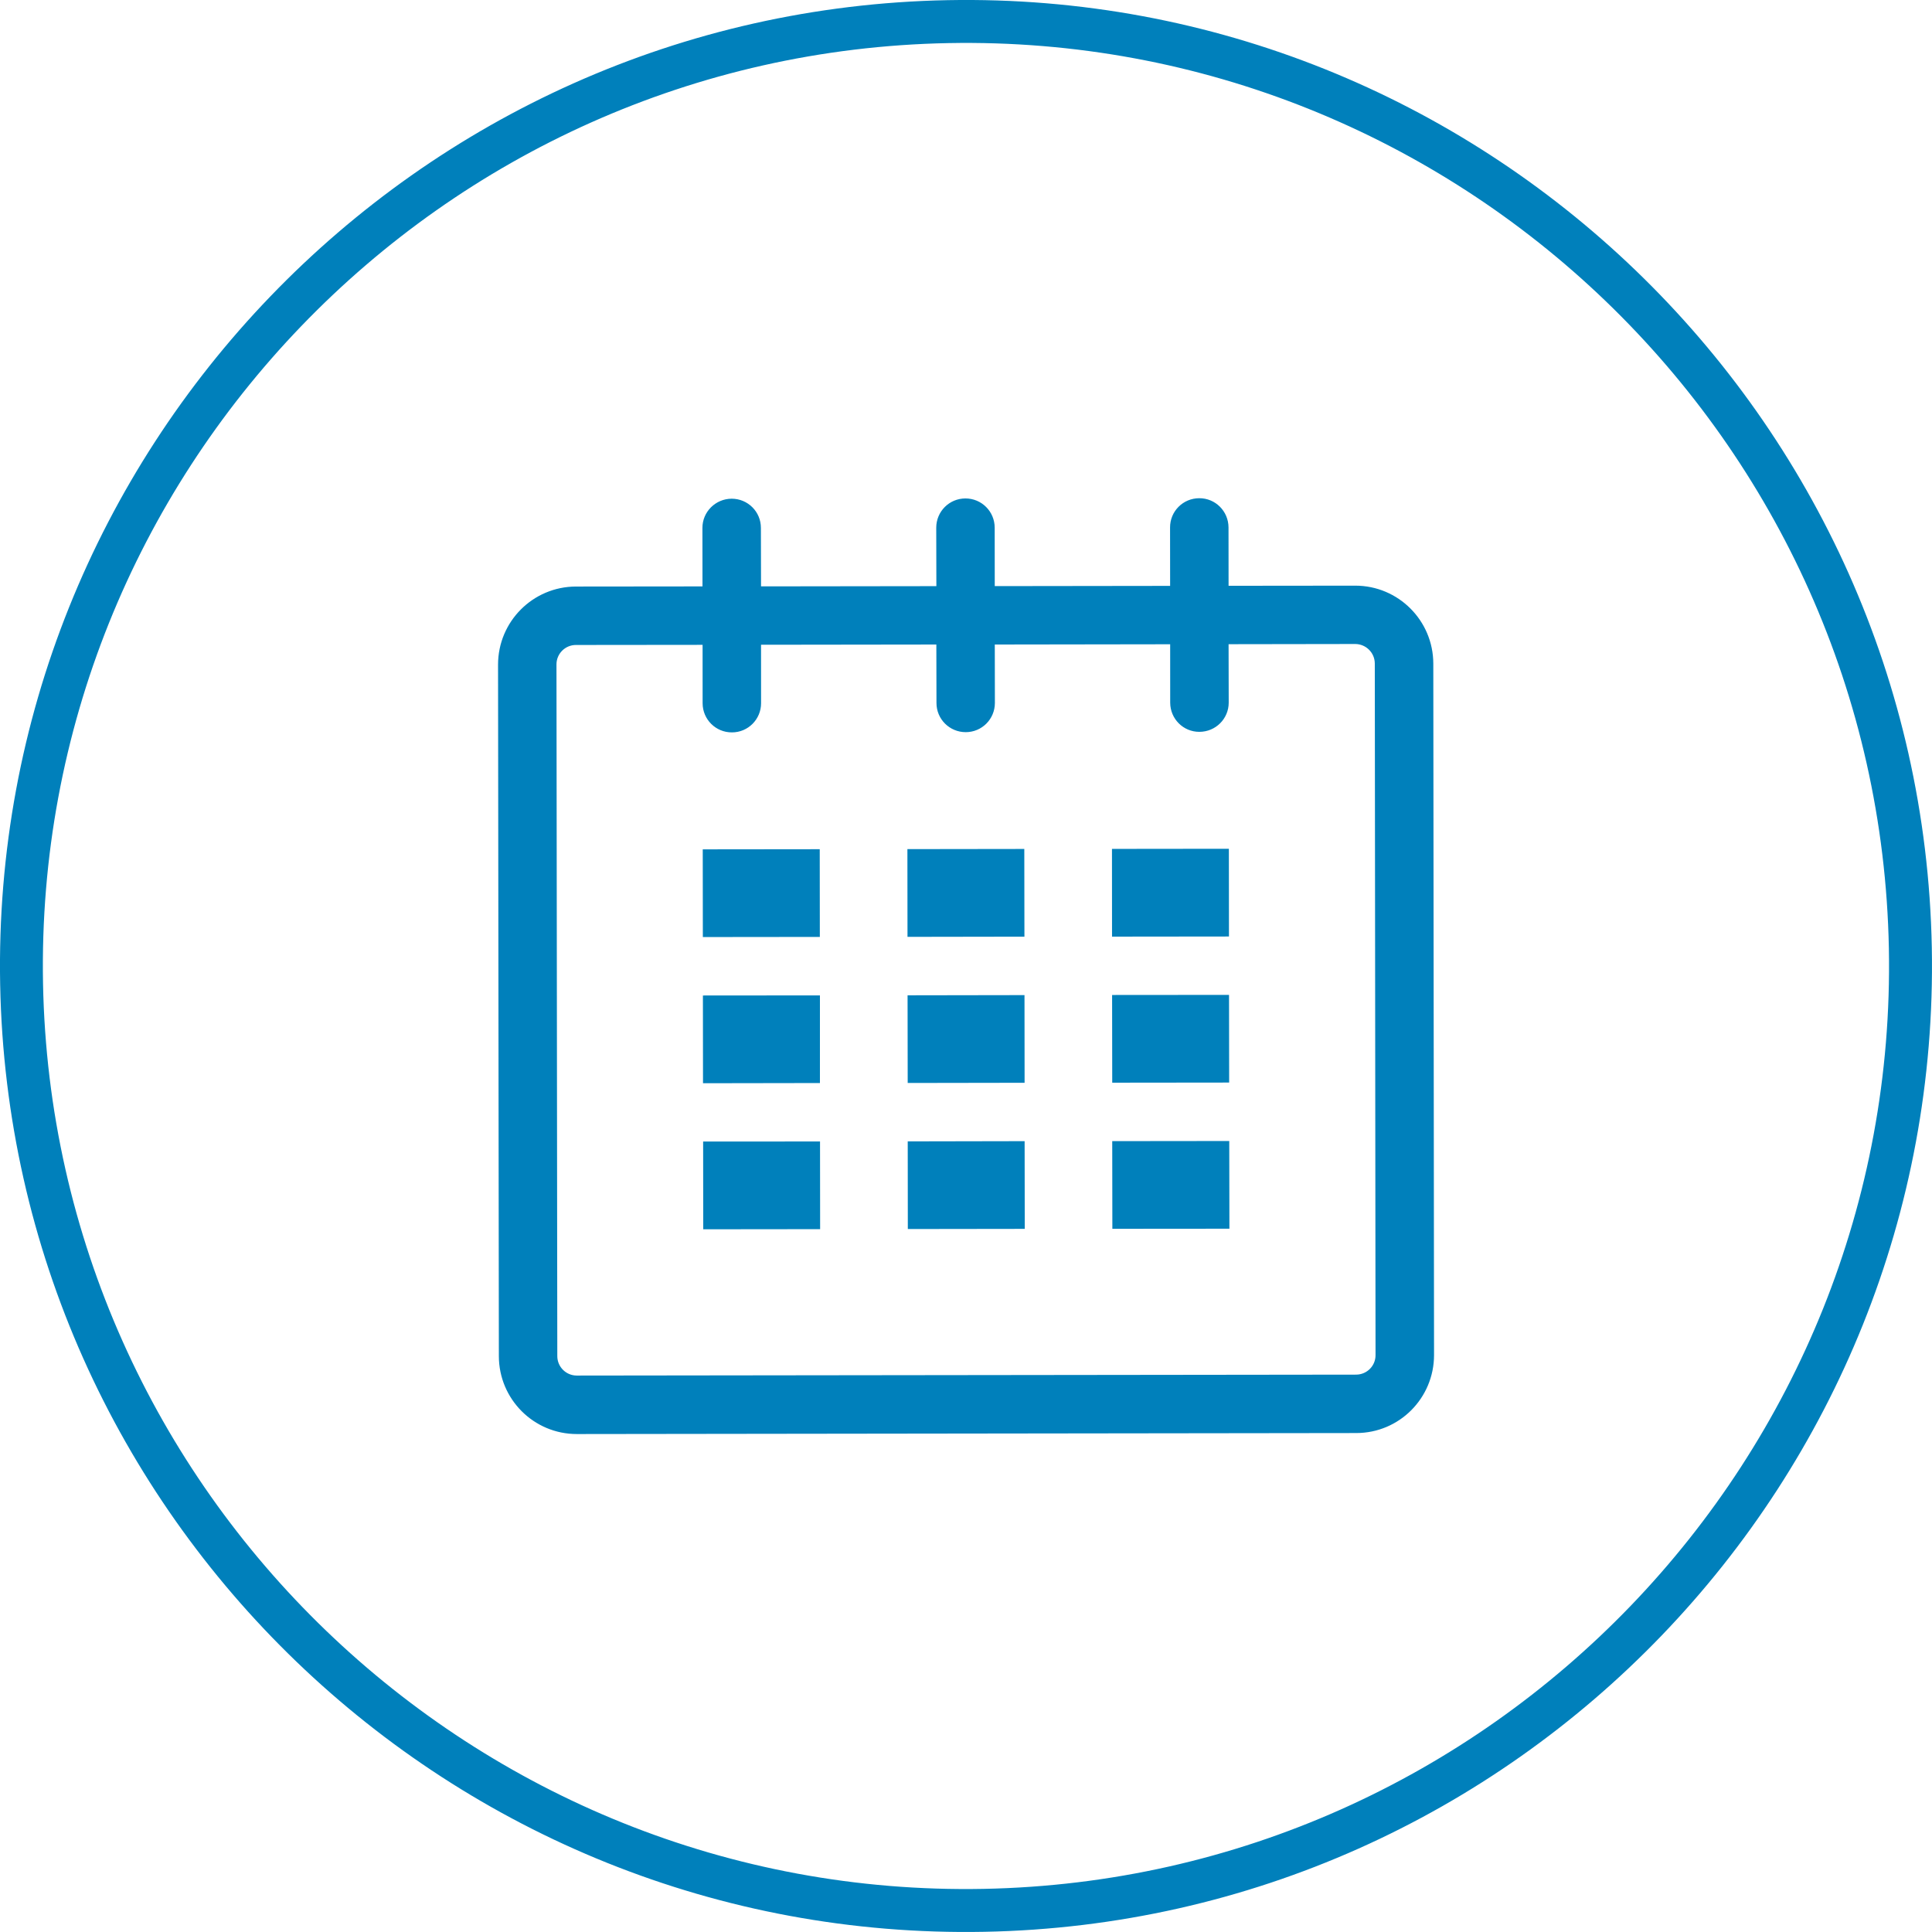 <?xml version="1.0" encoding="utf-8"?>
<!-- Generator: Adobe Illustrator 16.0.0, SVG Export Plug-In . SVG Version: 6.00 Build 0)  -->
<!DOCTYPE svg PUBLIC "-//W3C//DTD SVG 1.1//EN" "http://www.w3.org/Graphics/SVG/1.1/DTD/svg11.dtd">
<svg version="1.1" id="Layer_1" xmlns="http://www.w3.org/2000/svg" xmlns:xlink="http://www.w3.org/1999/xlink" x="0px" y="0px"
	 width="60.029px" height="60.029px" viewBox="0 0 60.029 60.029" enable-background="new 0 0 60.029 60.029" xml:space="preserve">
<g>
	<g>
		<path fill="#0080BB" d="M29.443,0.005C12.895,0.321-0.31,14.041,0.005,30.587c0.315,16.545,14.033,29.751,30.58,29.436
			c16.548-0.315,29.752-14.035,29.438-30.582C59.708,12.895,45.988-0.31,29.443,0.005z M30.56,58.689
			C14.75,58.991,1.639,46.374,1.337,30.561c-0.3-15.812,12.318-28.92,28.129-29.222c15.812-0.303,28.92,12.315,29.223,28.127
			C58.992,45.279,46.373,58.386,30.56,58.689z M42.109,18.197l-3.936,0.004l-0.002-1.814c-0.002-0.503-0.408-0.909-0.908-0.907
			c-0.504,0-0.91,0.406-0.908,0.909l0.002,1.815l-5.449,0.007l-0.002-1.816c-0.001-0.503-0.406-0.908-0.908-0.908
			c-0.503,0-0.907,0.405-0.908,0.908l0.004,1.817l-5.448,0.007l-0.004-1.816c0.001-0.504-0.406-0.908-0.909-0.908
			c-0.5,0.002-0.91,0.408-0.908,0.91l0.002,1.815l-3.932,0.004c-1.337,0.003-2.419,1.088-2.42,2.425L15.5,42.136
			c0.002,1.338,1.084,2.421,2.422,2.421l24.217-0.031c1.338,0,2.417-1.084,2.418-2.423l-0.023-21.488
			C44.53,19.279,43.445,18.196,42.109,18.197z M42.134,42.711L17.92,42.74c-0.333-0.001-0.605-0.271-0.604-0.607L17.29,20.644
			c0-0.334,0.271-0.604,0.605-0.604l3.935-0.004l0.001,1.816c0.001,0.501,0.408,0.907,0.911,0.904
			c0.5,0.001,0.906-0.406,0.905-0.907l-0.001-1.816l5.447-0.007l0.004,1.816c-0.001,0.501,0.405,0.907,0.909,0.907
			c0.502,0,0.906-0.406,0.906-0.908l-0.003-1.815l5.449-0.008l0.001,1.816c0.002,0.503,0.408,0.908,0.908,0.905
			c0.504-0.001,0.91-0.406,0.91-0.908l-0.004-1.815l3.936-0.006c0.334,0.002,0.605,0.271,0.607,0.604l0.023,21.489
			C42.742,42.441,42.468,42.711,42.134,42.711z M25.47,26.386l-3.635,0.004l0.003,2.725l3.635-0.004L25.47,26.386z M25.476,30.928
			l-3.636,0.003l0.003,2.726l3.633-0.006V30.928z M21.847,35.469l0.003,2.726l3.632-0.004l-0.003-2.724L21.847,35.469z
			 M28.204,35.464l0.003,2.723l3.633-0.005l-0.004-2.725L28.204,35.464z M31.832,30.919l-3.633,0.006l0.004,2.724l3.632-0.006
			L31.832,30.919z M31.826,26.378l-3.632,0.005l0.003,2.726l3.633-0.006L31.826,26.378z M34.558,35.456l0.004,2.724l3.637-0.003
			l-0.005-2.725L34.558,35.456z M38.191,33.636l-0.004-2.724l-3.633,0.003l0.004,2.725L38.191,33.636z M38.182,26.372l-3.632,0.004
			l0.002,2.726l3.633-0.004L38.182,26.372z"/>
	</g>
</g>
</svg>
